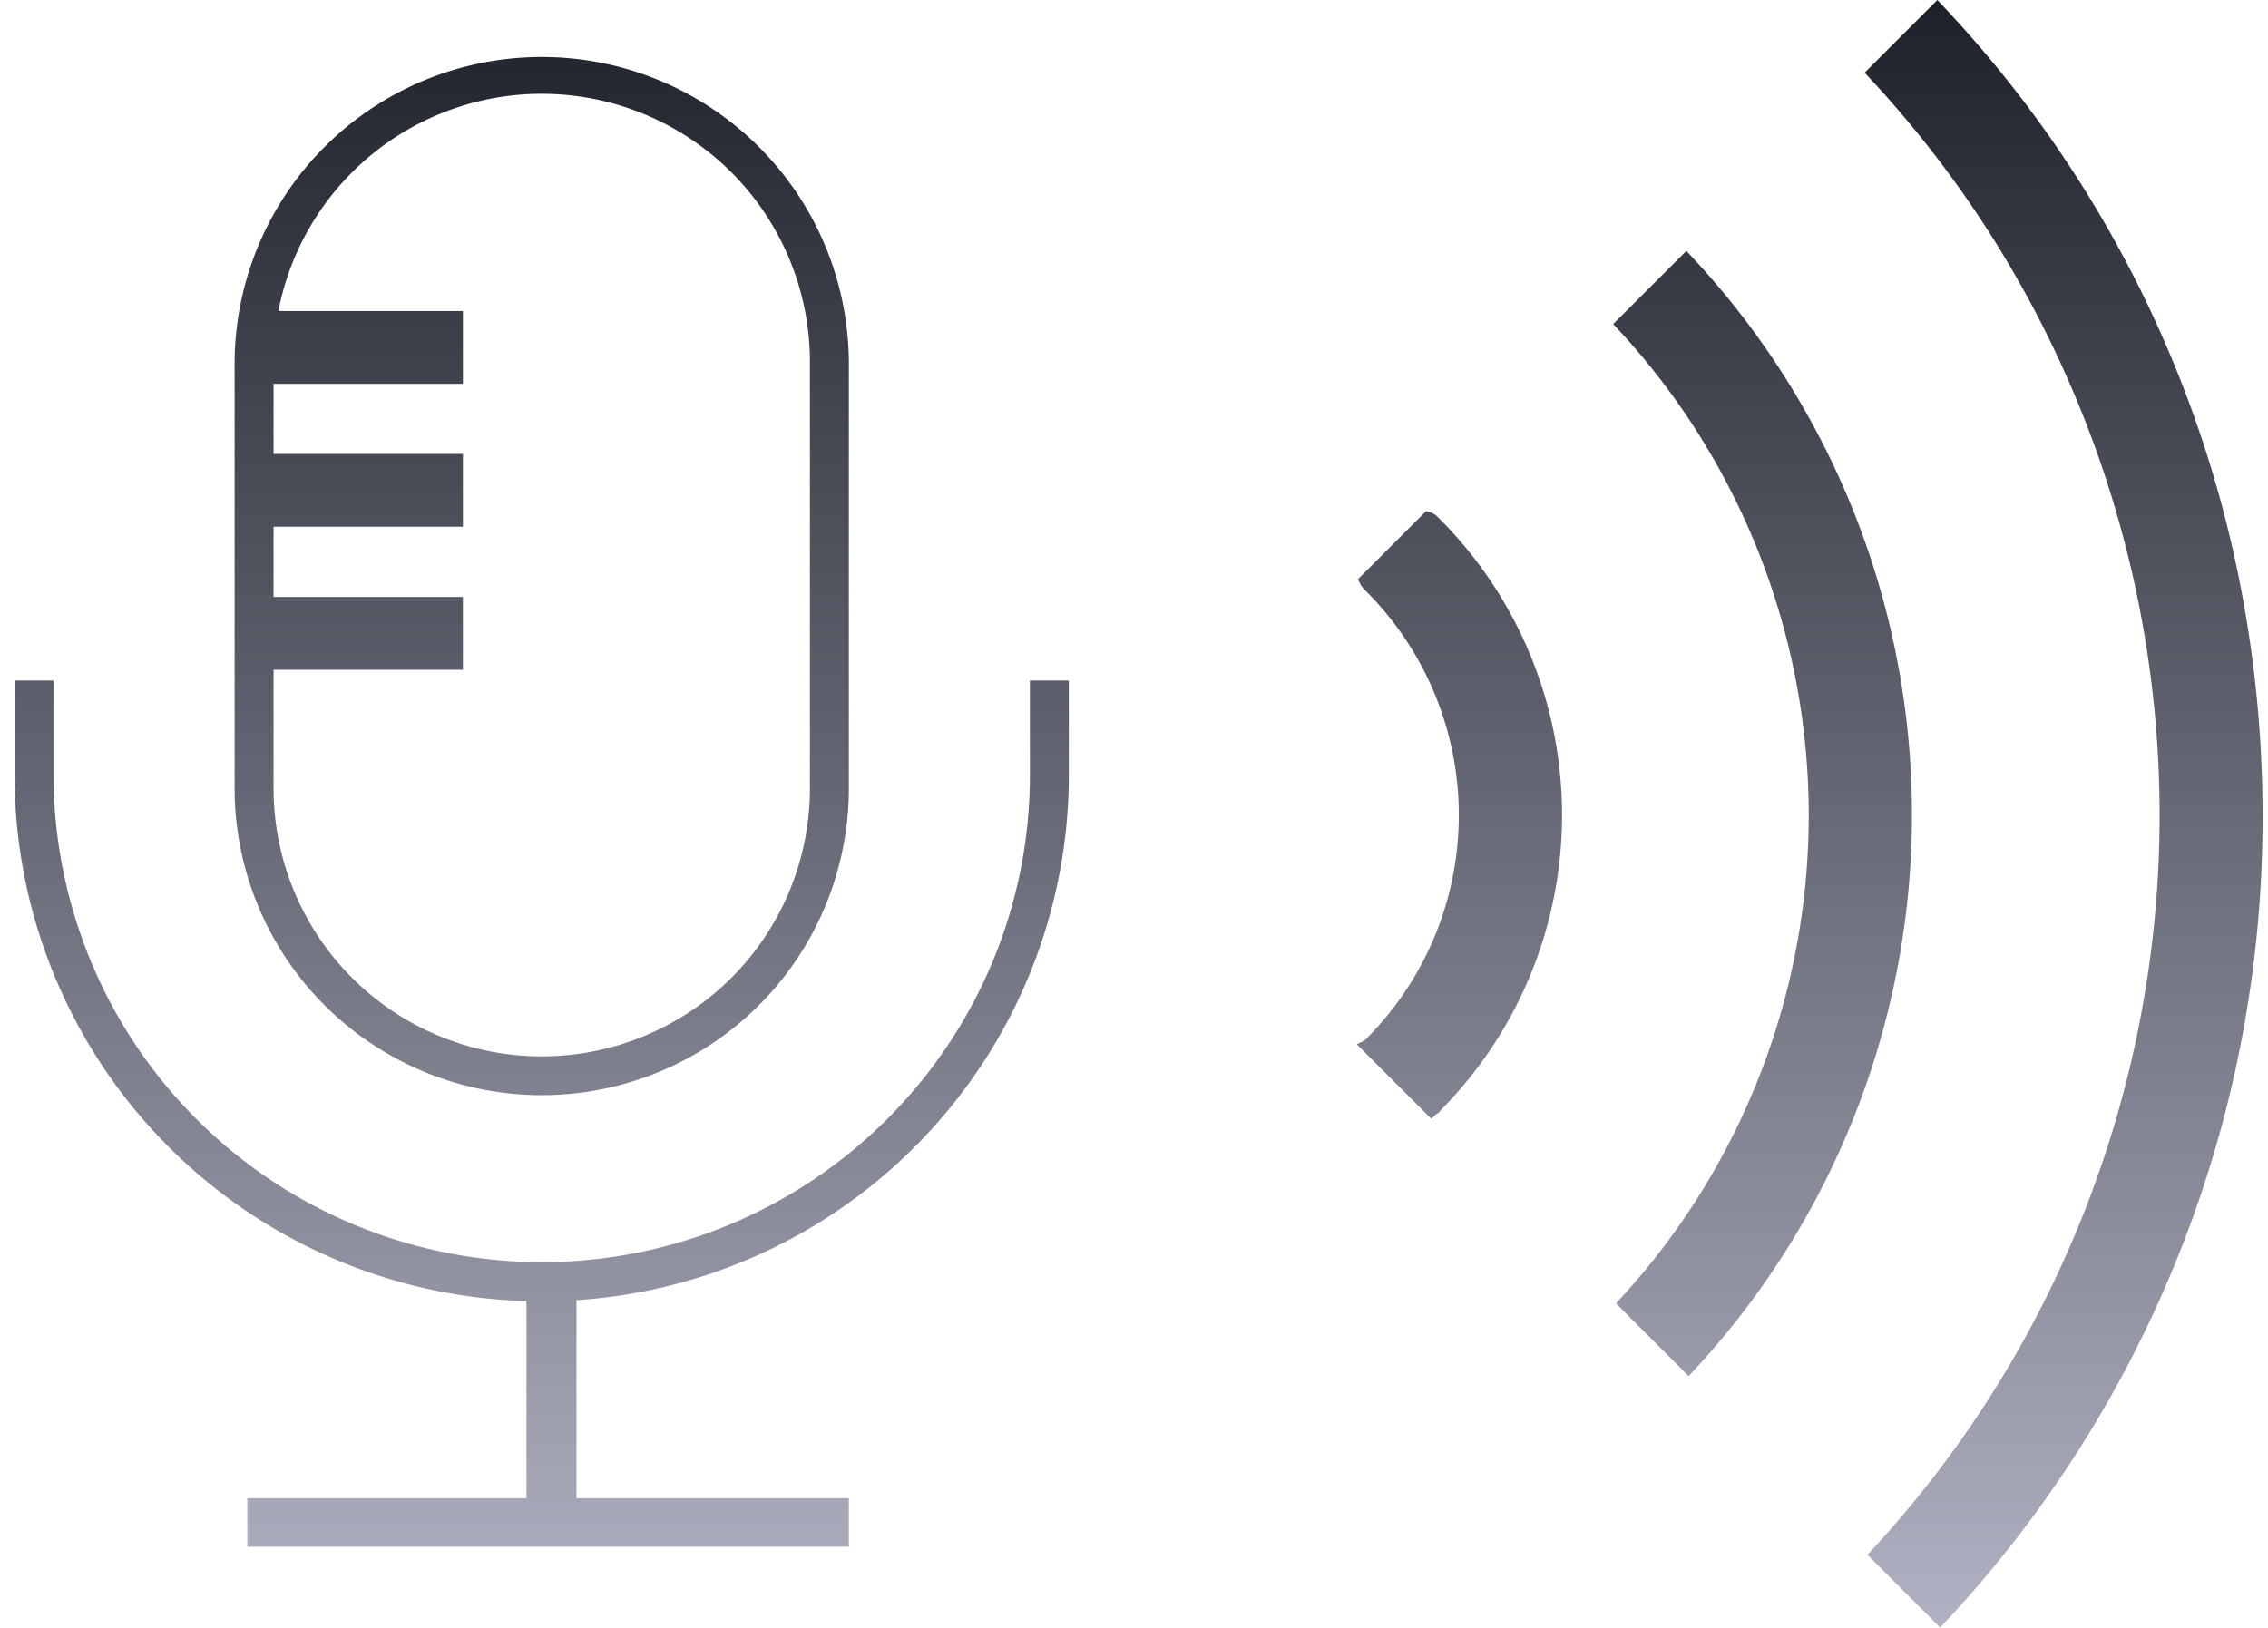 <svg xmlns="http://www.w3.org/2000/svg" xmlns:xlink="http://www.w3.org/1999/xlink" width="156" height="112" viewBox="0 0 156 112">
  <defs>
    <linearGradient id="linear-gradient" x1="0.5" x2="0.5" y2="1" gradientUnits="objectBoundingBox">
      <stop offset="0" stop-color="#1e232b"/>
      <stop offset="1" stop-color="#afb0c1"/>
    </linearGradient>
    <clipPath id="clip-Huawei-icon-2">
      <rect width="156" height="112"/>
    </clipPath>
  </defs>
  <g id="Huawei-icon-2" clip-path="url(#clip-Huawei-icon-2)">
    <path id="icon-2" d="M127.449,106.972l.322-.35a74.461,74.461,0,0,0-.189-101.271L127.257,5l5-5,.351.373a80.527,80.527,0,0,1,20.445,39.67,82.5,82.5,0,0,1,1.572,16.037A80.923,80.923,0,0,1,132.8,111.6l-.351.376Zm-111.436-.555v-3.342h19.2V89.518A36.235,36.235,0,0,1,0,53.274V46.819H2.679v6.455A33.589,33.589,0,0,0,67.2,66.341a33.352,33.352,0,0,0,2.639-13.068V46.819h2.679v6.455A36.236,36.236,0,0,1,38.653,89.456v13.62H57.387v3.342Zm94.139-16.742.322-.351a49.165,49.165,0,0,0-.188-66.678l-.325-.35,5.031-5.033.351.374A56.237,56.237,0,0,1,115.5,94.3l-.35.378ZM92.325,71.85l.56-.28a.735.735,0,0,1,.054-.062,21.789,21.789,0,0,0,0-30.856,1.882,1.882,0,0,1-.378-.477l-.16-.32,4.688-4.688.272.068a1.284,1.284,0,0,1,.57.375l.007.006a28.872,28.872,0,0,1,.107,40.819.489.489,0,0,1-.229.206l-.02.013-.007.005-.333.322ZM15.138,54.37V24.9a21.125,21.125,0,0,1,42.249,0V54.37a21.125,21.125,0,0,1-42.249,0Zm2.679,0a18.446,18.446,0,0,0,36.891,0V24.9a18.447,18.447,0,0,0-36.559-3.5H30.841v5.008H17.817v4.822H30.841v5.009H17.817V41.07H30.841v5.009H17.817Z" transform="translate(1)" fill="url(#linear-gradient)"/>
  </g>
</svg>
